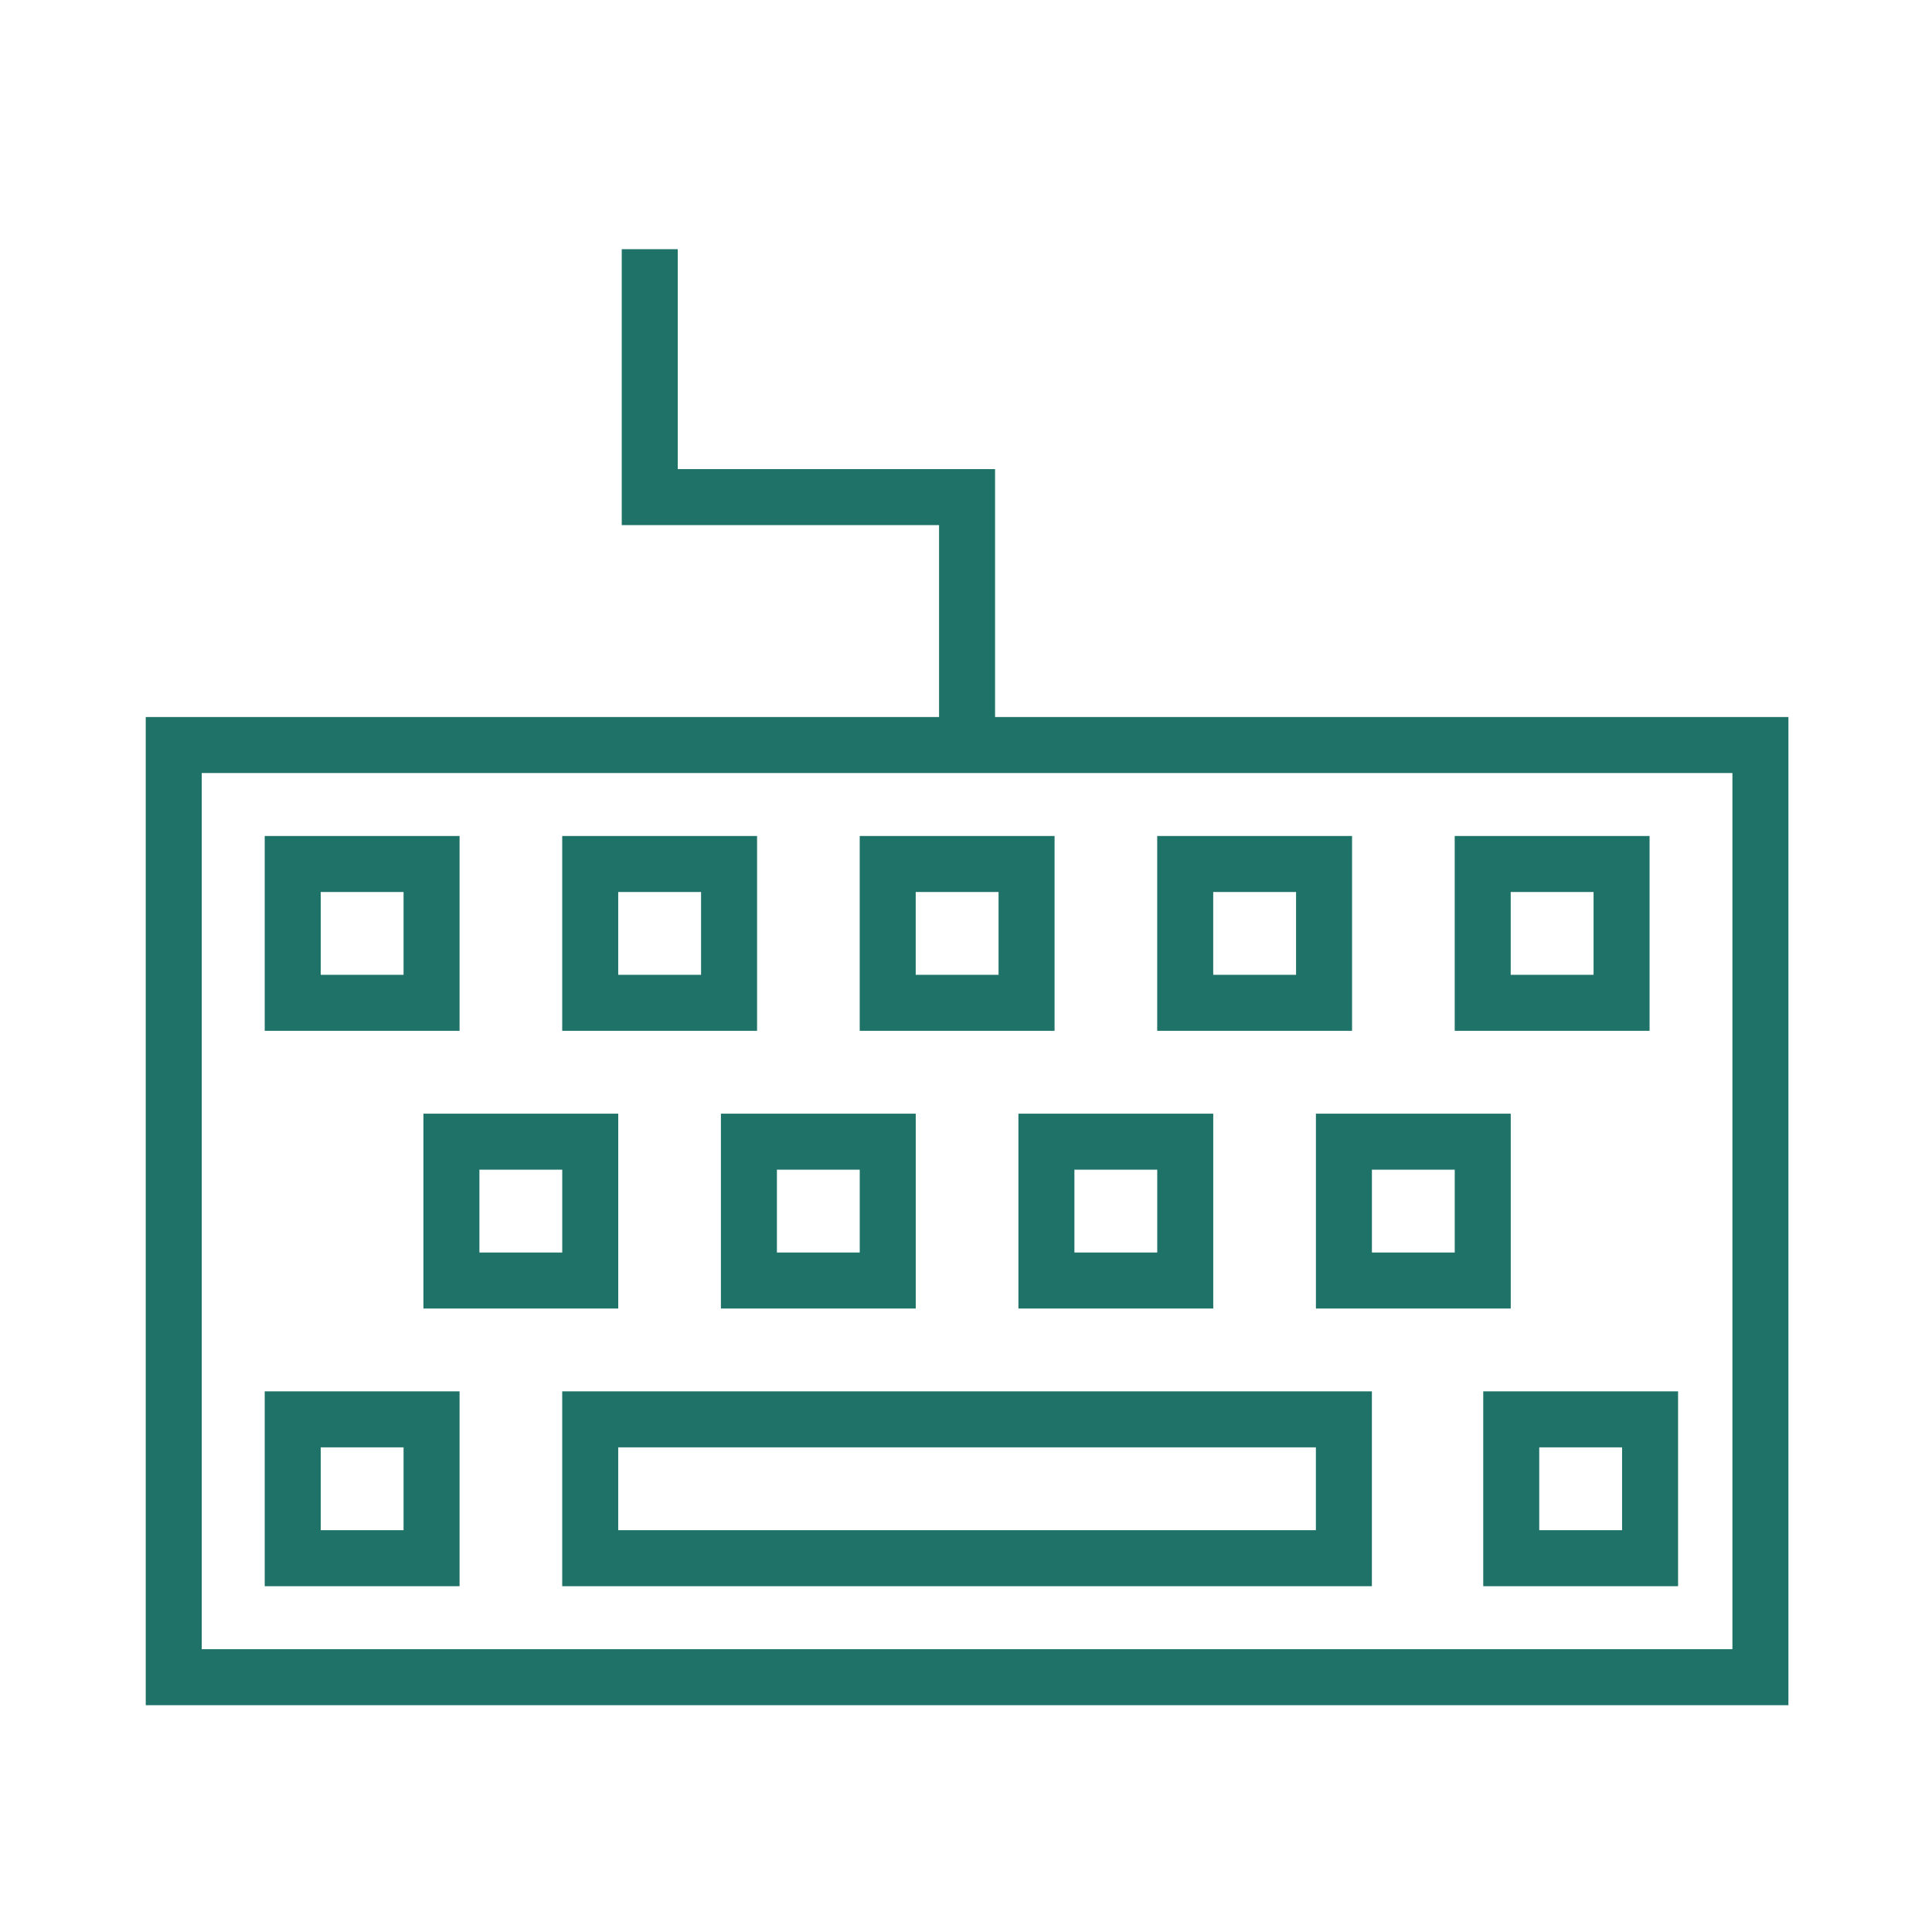 <?xml version="1.0" encoding="UTF-8"?> <svg xmlns="http://www.w3.org/2000/svg" width="69" height="69" viewBox="0 0 69 69" fill="none"><path d="M6.205 26.608V59.9H62.872V26.608H6.205Z" stroke="#1F7268" stroke-width="2"></path><path d="M10.454 30.857V35.815H15.413V30.857H10.454Z" stroke="#1F7268" stroke-width="2"></path><path d="M21.079 30.857V35.815H26.038V30.857H21.079Z" stroke="#1F7268" stroke-width="2"></path><path d="M42.329 30.857V35.815H47.288V30.857H42.329Z" stroke="#1F7268" stroke-width="2"></path><path d="M31.704 30.857V35.815H36.663V30.857H31.704Z" stroke="#1F7268" stroke-width="2"></path><path d="M52.954 30.857V35.815H57.913V30.857H52.954Z" stroke="#1F7268" stroke-width="2"></path><path d="M16.122 40.774V45.733H21.08V40.774H16.122Z" stroke="#1F7268" stroke-width="2"></path><path d="M37.372 40.774V45.733H42.33V40.774H37.372Z" stroke="#1F7268" stroke-width="2"></path><path d="M26.747 40.774V45.733H31.705V40.774H26.747Z" stroke="#1F7268" stroke-width="2"></path><path d="M47.997 40.774V45.733H52.955V40.774H47.997Z" stroke="#1F7268" stroke-width="2"></path><path d="M21.079 50.691V55.65H47.996V50.691H21.079Z" stroke="#1F7268" stroke-width="2"></path><path d="M10.454 50.691V55.65H15.413V50.691H10.454Z" stroke="#1F7268" stroke-width="2"></path><path d="M53.973 50.691V55.65H58.931V50.691H53.973Z" stroke="#1F7268" stroke-width="2"></path><path d="M23.205 8.9V17.754H34.538V26.608" stroke="#1F7268" stroke-width="2"></path></svg> 